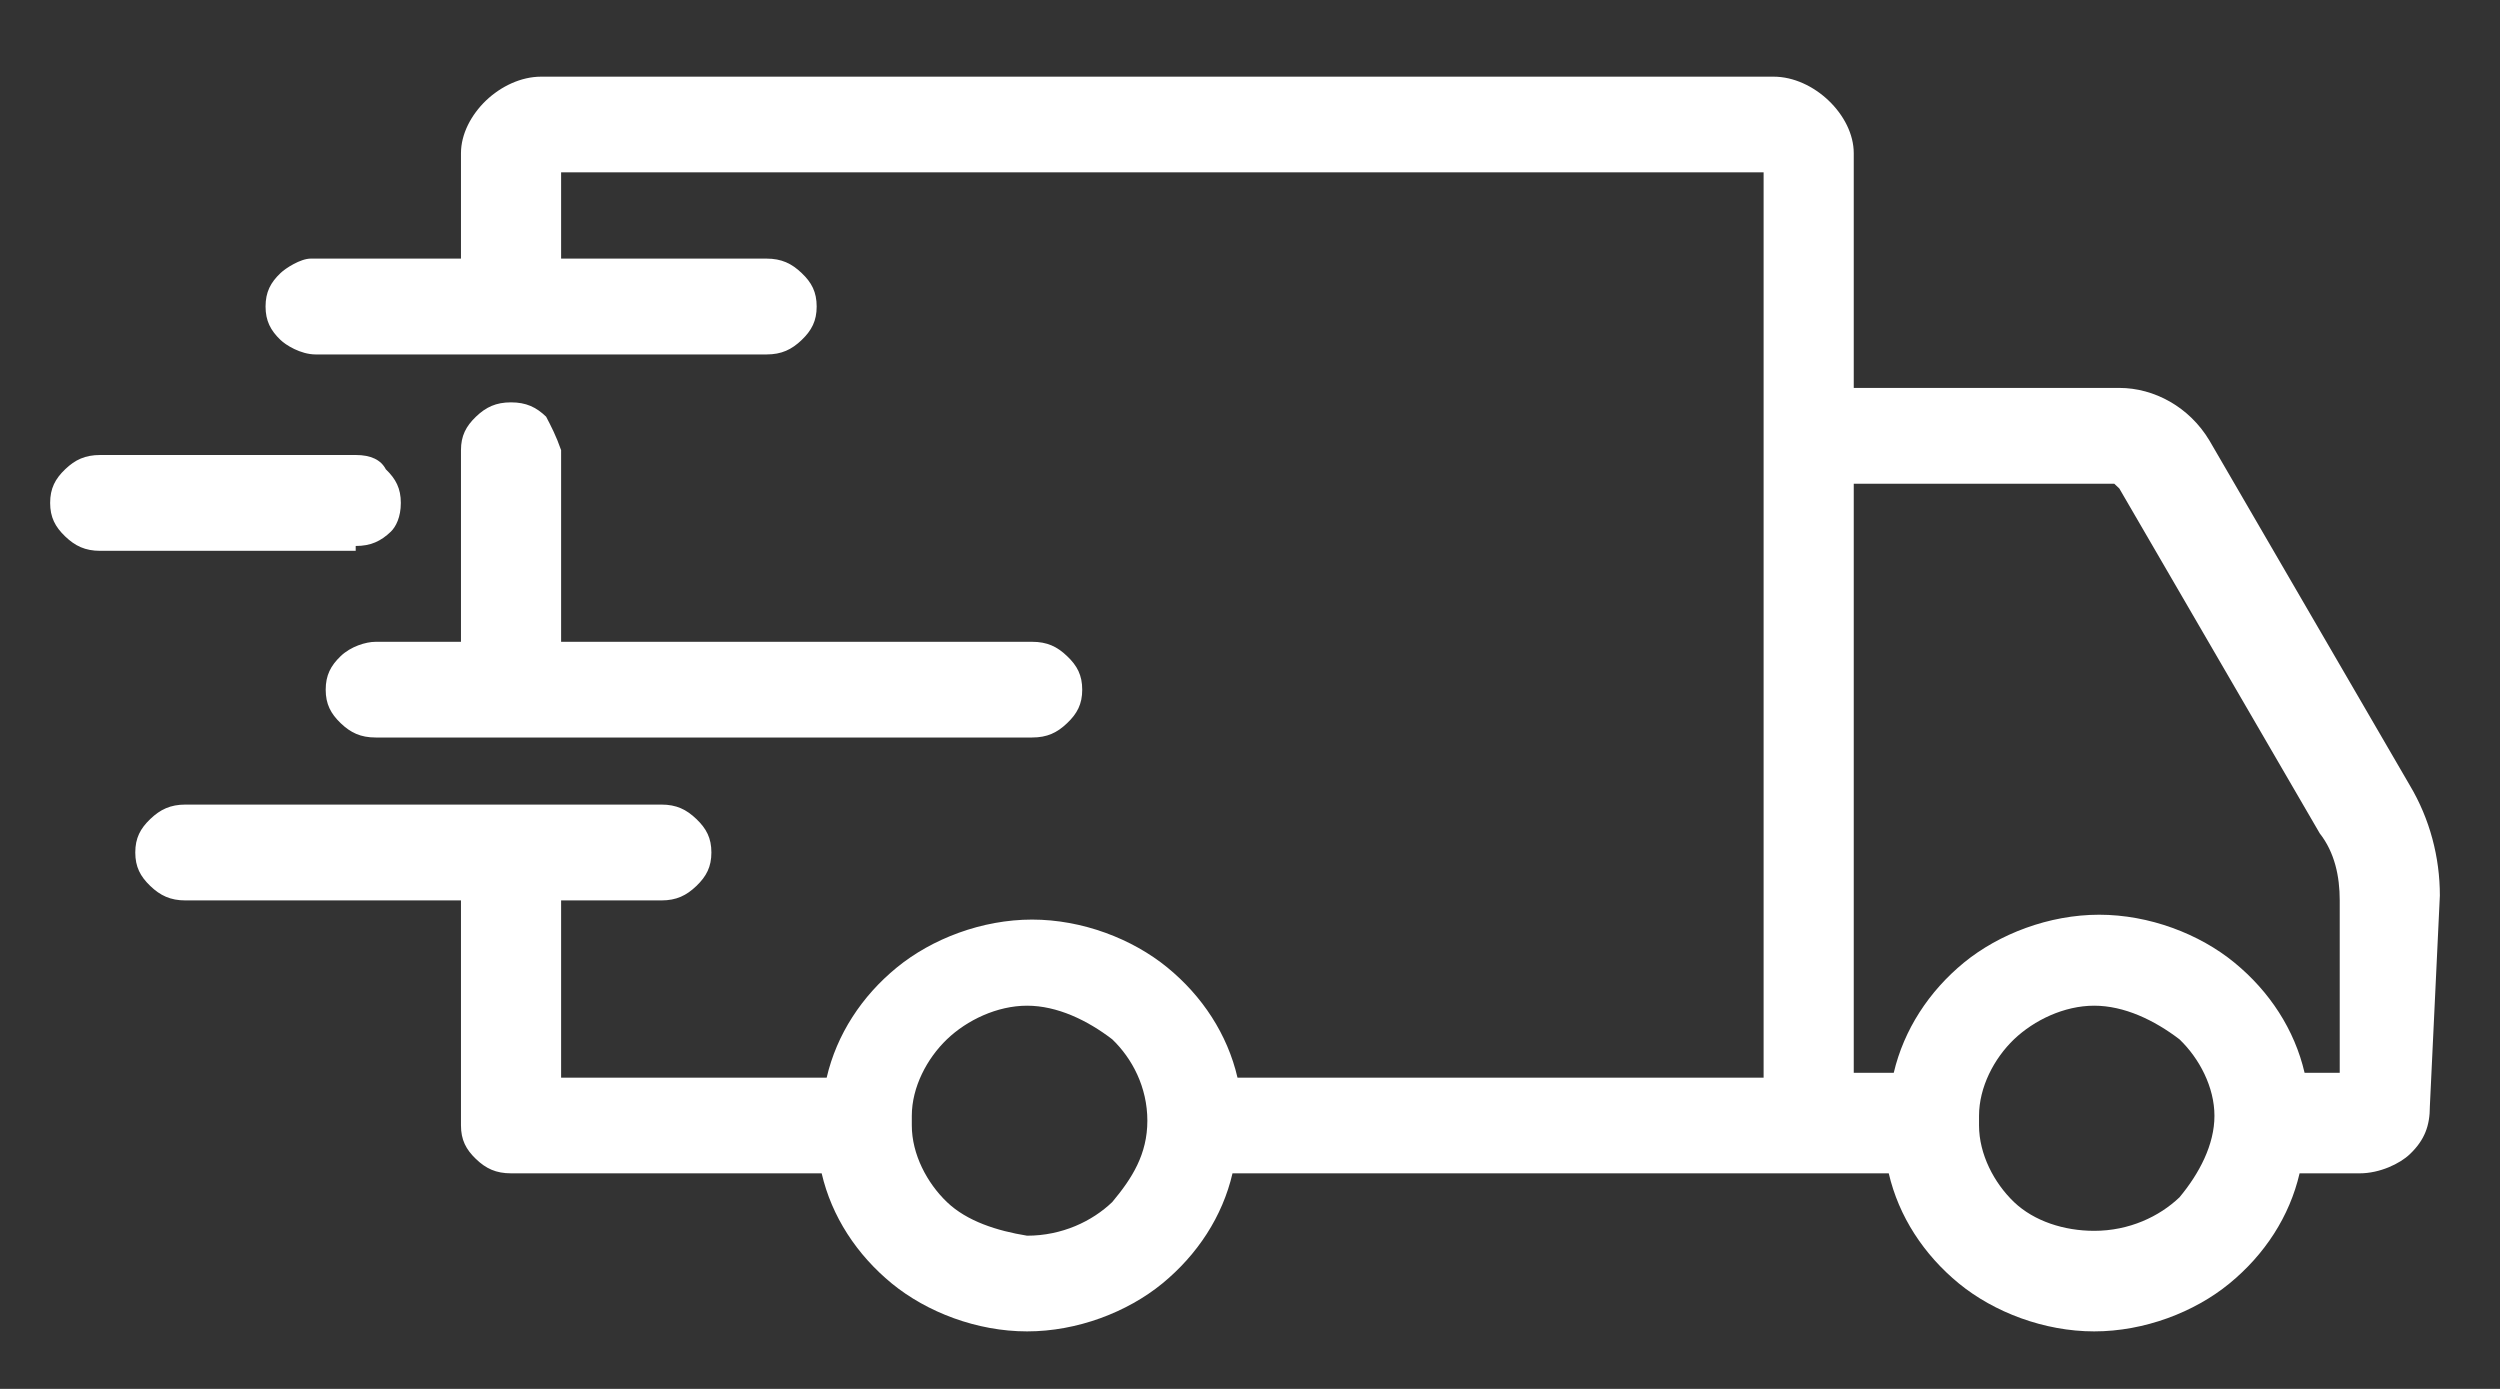 <svg width="18" height="10" viewBox="0 0 18 10" fill="none" xmlns="http://www.w3.org/2000/svg">
<rect x="0" y="0" width="18" height="10" fill="#333333" stroke="none"/>
<g clip-path="url(#clip0_2901_8617)">
<path d="M3.932 3C3.86 2.931 3.788 2.897 3.679 2.897C3.571 2.897 3.499 2.931 3.427 3C3.355 3.069 3.319 3.138 3.319 3.241V4.621H2.705C2.633 4.621 2.525 4.655 2.453 4.724C2.381 4.793 2.345 4.862 2.345 4.966C2.345 5.069 2.381 5.138 2.453 5.207C2.525 5.276 2.597 5.31 2.705 5.31H7.431C7.539 5.31 7.611 5.276 7.683 5.207C7.756 5.138 7.792 5.069 7.792 4.966C7.792 4.862 7.756 4.793 7.683 4.724C7.611 4.655 7.539 4.621 7.431 4.621H4.04V3.241C4.004 3.138 3.968 3.069 3.932 3Z" fill="white"/>
<path d="M2.561 3.931C2.669 3.931 2.742 3.897 2.814 3.828C2.85 3.793 2.886 3.724 2.886 3.621C2.886 3.517 2.85 3.448 2.778 3.379C2.742 3.31 2.669 3.276 2.561 3.276H0.722C0.613 3.276 0.541 3.31 0.469 3.379C0.397 3.448 0.361 3.517 0.361 3.621C0.361 3.724 0.397 3.793 0.469 3.862C0.541 3.931 0.613 3.966 0.722 3.966H2.561V3.931Z" fill="white"/>
<path d="M17.567 6.448C17.567 6.172 17.495 5.897 17.351 5.655L15.908 3.172C15.764 2.931 15.511 2.793 15.259 2.793H13.347V1.103C13.347 0.966 13.275 0.828 13.166 0.724C13.058 0.621 12.914 0.552 12.77 0.552H3.896C3.752 0.552 3.607 0.621 3.499 0.724C3.391 0.828 3.319 0.966 3.319 1.103V1.862H2.237C2.164 1.862 2.056 1.931 2.02 1.966C1.948 2.034 1.912 2.103 1.912 2.207C1.912 2.31 1.948 2.379 2.02 2.448C2.056 2.483 2.164 2.552 2.273 2.552H5.519C5.627 2.552 5.7 2.517 5.772 2.448C5.844 2.379 5.88 2.31 5.88 2.207C5.88 2.103 5.844 2.034 5.772 1.966C5.7 1.897 5.627 1.862 5.519 1.862H4.04V1.241H12.698V3.172V7.759H8.91C8.838 7.448 8.657 7.172 8.405 6.966C8.152 6.759 7.792 6.621 7.431 6.621C7.07 6.621 6.71 6.759 6.457 6.966C6.205 7.172 6.024 7.448 5.952 7.759H4.04V6.483H4.762C4.87 6.483 4.942 6.448 5.014 6.379C5.086 6.31 5.122 6.241 5.122 6.138C5.122 6.034 5.086 5.966 5.014 5.897C4.942 5.828 4.87 5.793 4.762 5.793H1.335C1.227 5.793 1.154 5.828 1.082 5.897C1.01 5.966 0.974 6.034 0.974 6.138C0.974 6.241 1.01 6.31 1.082 6.379C1.154 6.448 1.227 6.483 1.335 6.483H3.319V8.103C3.319 8.207 3.355 8.276 3.427 8.345C3.499 8.414 3.571 8.448 3.68 8.448H5.916C5.988 8.759 6.169 9.034 6.421 9.241C6.674 9.448 7.034 9.586 7.395 9.586C7.756 9.586 8.116 9.448 8.369 9.241C8.621 9.034 8.802 8.759 8.874 8.448H12.986H13.599C13.671 8.759 13.852 9.034 14.104 9.241C14.357 9.448 14.718 9.586 15.078 9.586C15.439 9.586 15.8 9.448 16.052 9.241C16.305 9.034 16.485 8.759 16.557 8.448H16.99C17.134 8.448 17.279 8.379 17.351 8.31C17.459 8.207 17.495 8.103 17.495 7.966L17.567 6.448ZM16.846 7.724H16.593C16.521 7.414 16.341 7.138 16.088 6.931C15.836 6.724 15.475 6.586 15.114 6.586C14.754 6.586 14.393 6.724 14.14 6.931C13.888 7.138 13.708 7.414 13.635 7.724H13.347V3.483H15.223L15.259 3.517L16.702 6C16.81 6.138 16.846 6.31 16.846 6.483V7.724ZM14.501 8.655C14.357 8.517 14.249 8.31 14.249 8.103V8.069V8.034C14.249 7.828 14.357 7.621 14.501 7.483C14.646 7.345 14.862 7.241 15.078 7.241C15.295 7.241 15.511 7.345 15.692 7.483C15.836 7.621 15.944 7.828 15.944 8.034C15.944 8.241 15.836 8.448 15.692 8.621C15.547 8.759 15.331 8.862 15.078 8.862C14.862 8.862 14.646 8.793 14.501 8.655ZM6.818 8.655C6.674 8.517 6.565 8.31 6.565 8.103V8.069V8.034C6.565 7.828 6.674 7.621 6.818 7.483C6.962 7.345 7.179 7.241 7.395 7.241C7.611 7.241 7.828 7.345 8.008 7.483C8.152 7.621 8.261 7.828 8.261 8.069C8.261 8.31 8.152 8.483 8.008 8.655C7.864 8.793 7.647 8.897 7.395 8.897C7.179 8.862 6.962 8.793 6.818 8.655Z" fill="white"/>
</g>
<defs>
<clipPath id="clip0_2901_8617">
<rect width="18" height="10" fill="white"/>
</clipPath>
</defs>
</svg>
